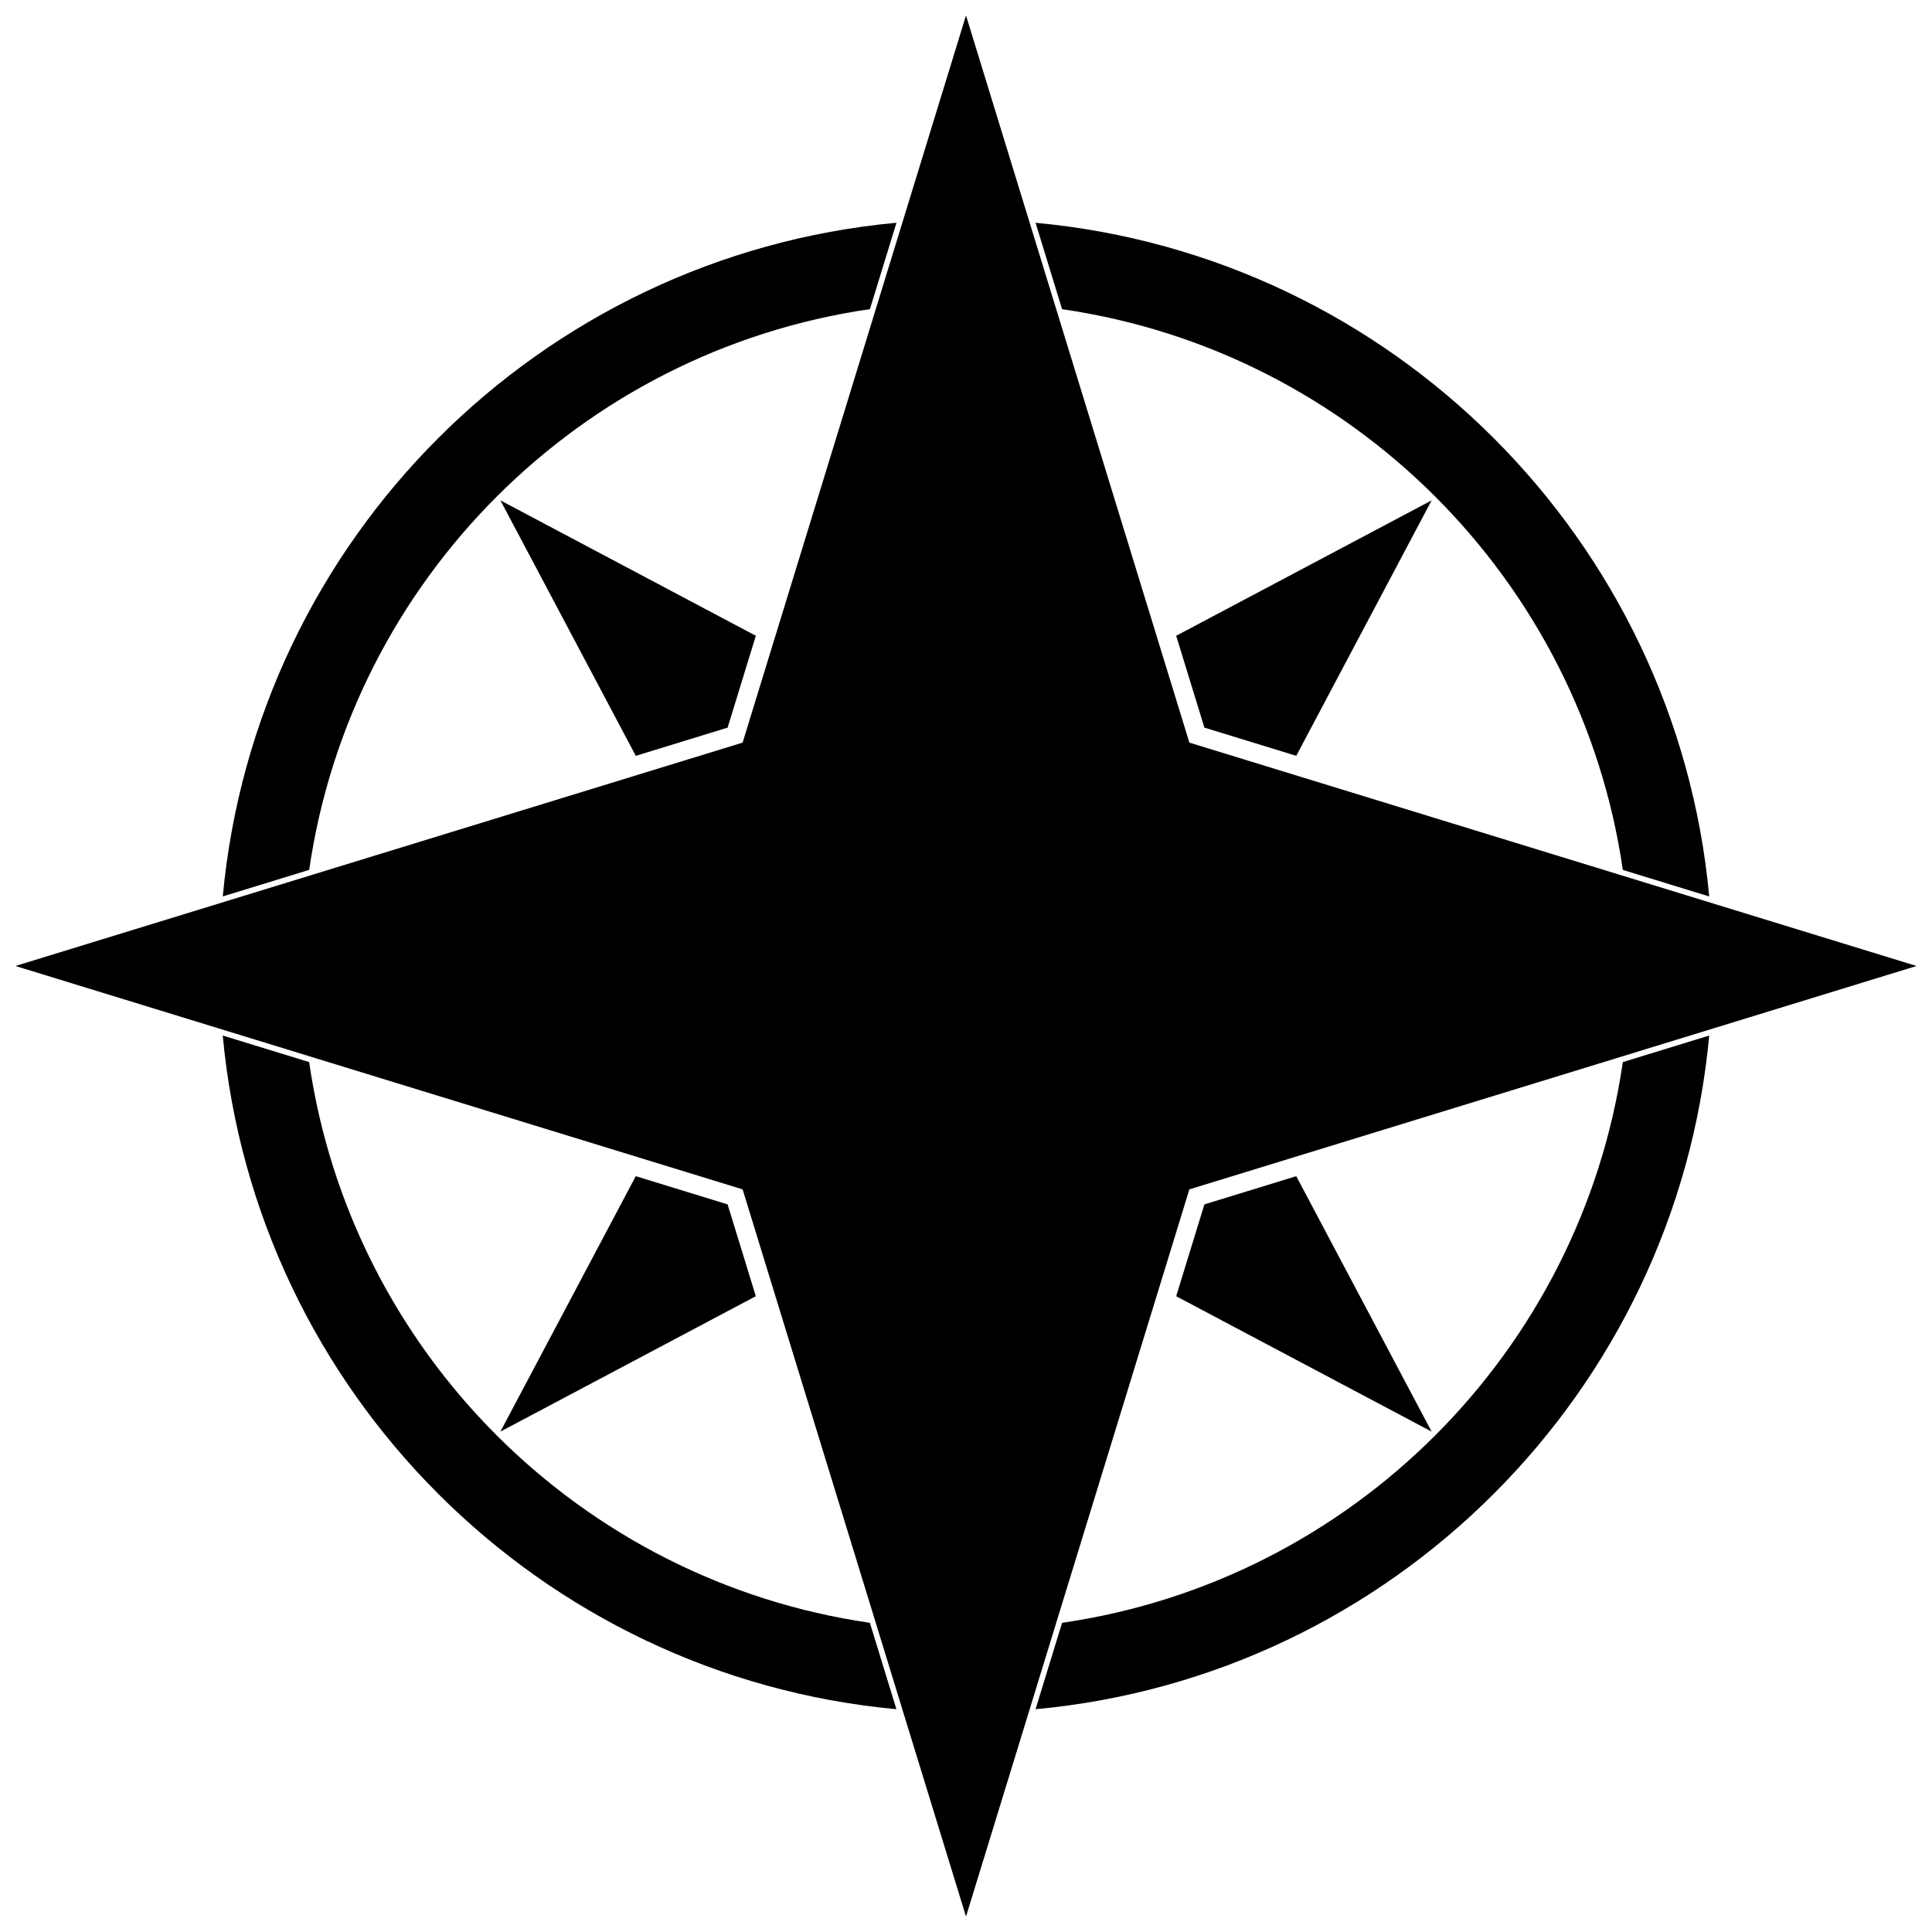 <?xml version="1.0" encoding="UTF-8"?>
<!-- Uploaded to: ICON Repo, www.svgrepo.com, Generator: ICON Repo Mixer Tools -->
<svg width="800px" height="800px" version="1.1" viewBox="144 144 512 512" xmlns="http://www.w3.org/2000/svg">
 <defs>
  <clipPath id="a">
   <path d="m148.09 148.09h503.81v503.81h-503.81z"/>
  </clipPath>
 </defs>
 <g clip-path="url(#a)">
  <path d="m400 148.09 59.195 192.71 192.71 59.195-192.71 59.199-59.195 192.71-59.199-192.71-192.71-59.199 192.71-59.195z" fill-rule="evenodd"/>
 </g>
 <path d="m344.3 487.51-67.688 35.879 35.875-67.691 24.336 7.477z" fill-rule="evenodd"/>
 <path d="m487.52 455.7 35.875 67.691-67.695-35.879 7.477-24.336z" fill-rule="evenodd"/>
 <path d="m455.7 312.49 67.695-35.883-35.875 67.695-24.344-7.477z" fill-rule="evenodd"/>
 <path d="m276.62 276.61 67.684 35.875-7.477 24.344-24.336 7.477z" fill-rule="evenodd"/>
 <path d="m203.04 381.56c8.742-94.539 83.988-169.79 178.53-178.53l-7.031 22.895c-76.762 11.133-137.46 71.832-148.6 148.6z" fill-rule="evenodd"/>
 <path d="m381.56 596.96c-94.539-8.742-169.79-83.988-178.53-178.53l22.895 7.031c11.133 76.762 71.832 137.46 148.6 148.6z" fill-rule="evenodd"/>
 <path d="m596.96 418.43c-8.742 94.539-83.988 169.79-178.53 178.53l7.031-22.895c76.762-11.133 137.46-71.832 148.6-148.6z" fill-rule="evenodd"/>
 <path d="m418.43 203.04c94.539 8.742 169.79 83.988 178.53 178.53l-22.895-7.031c-11.141-76.77-71.84-137.47-148.6-148.6z" fill-rule="evenodd"/>
</svg>
